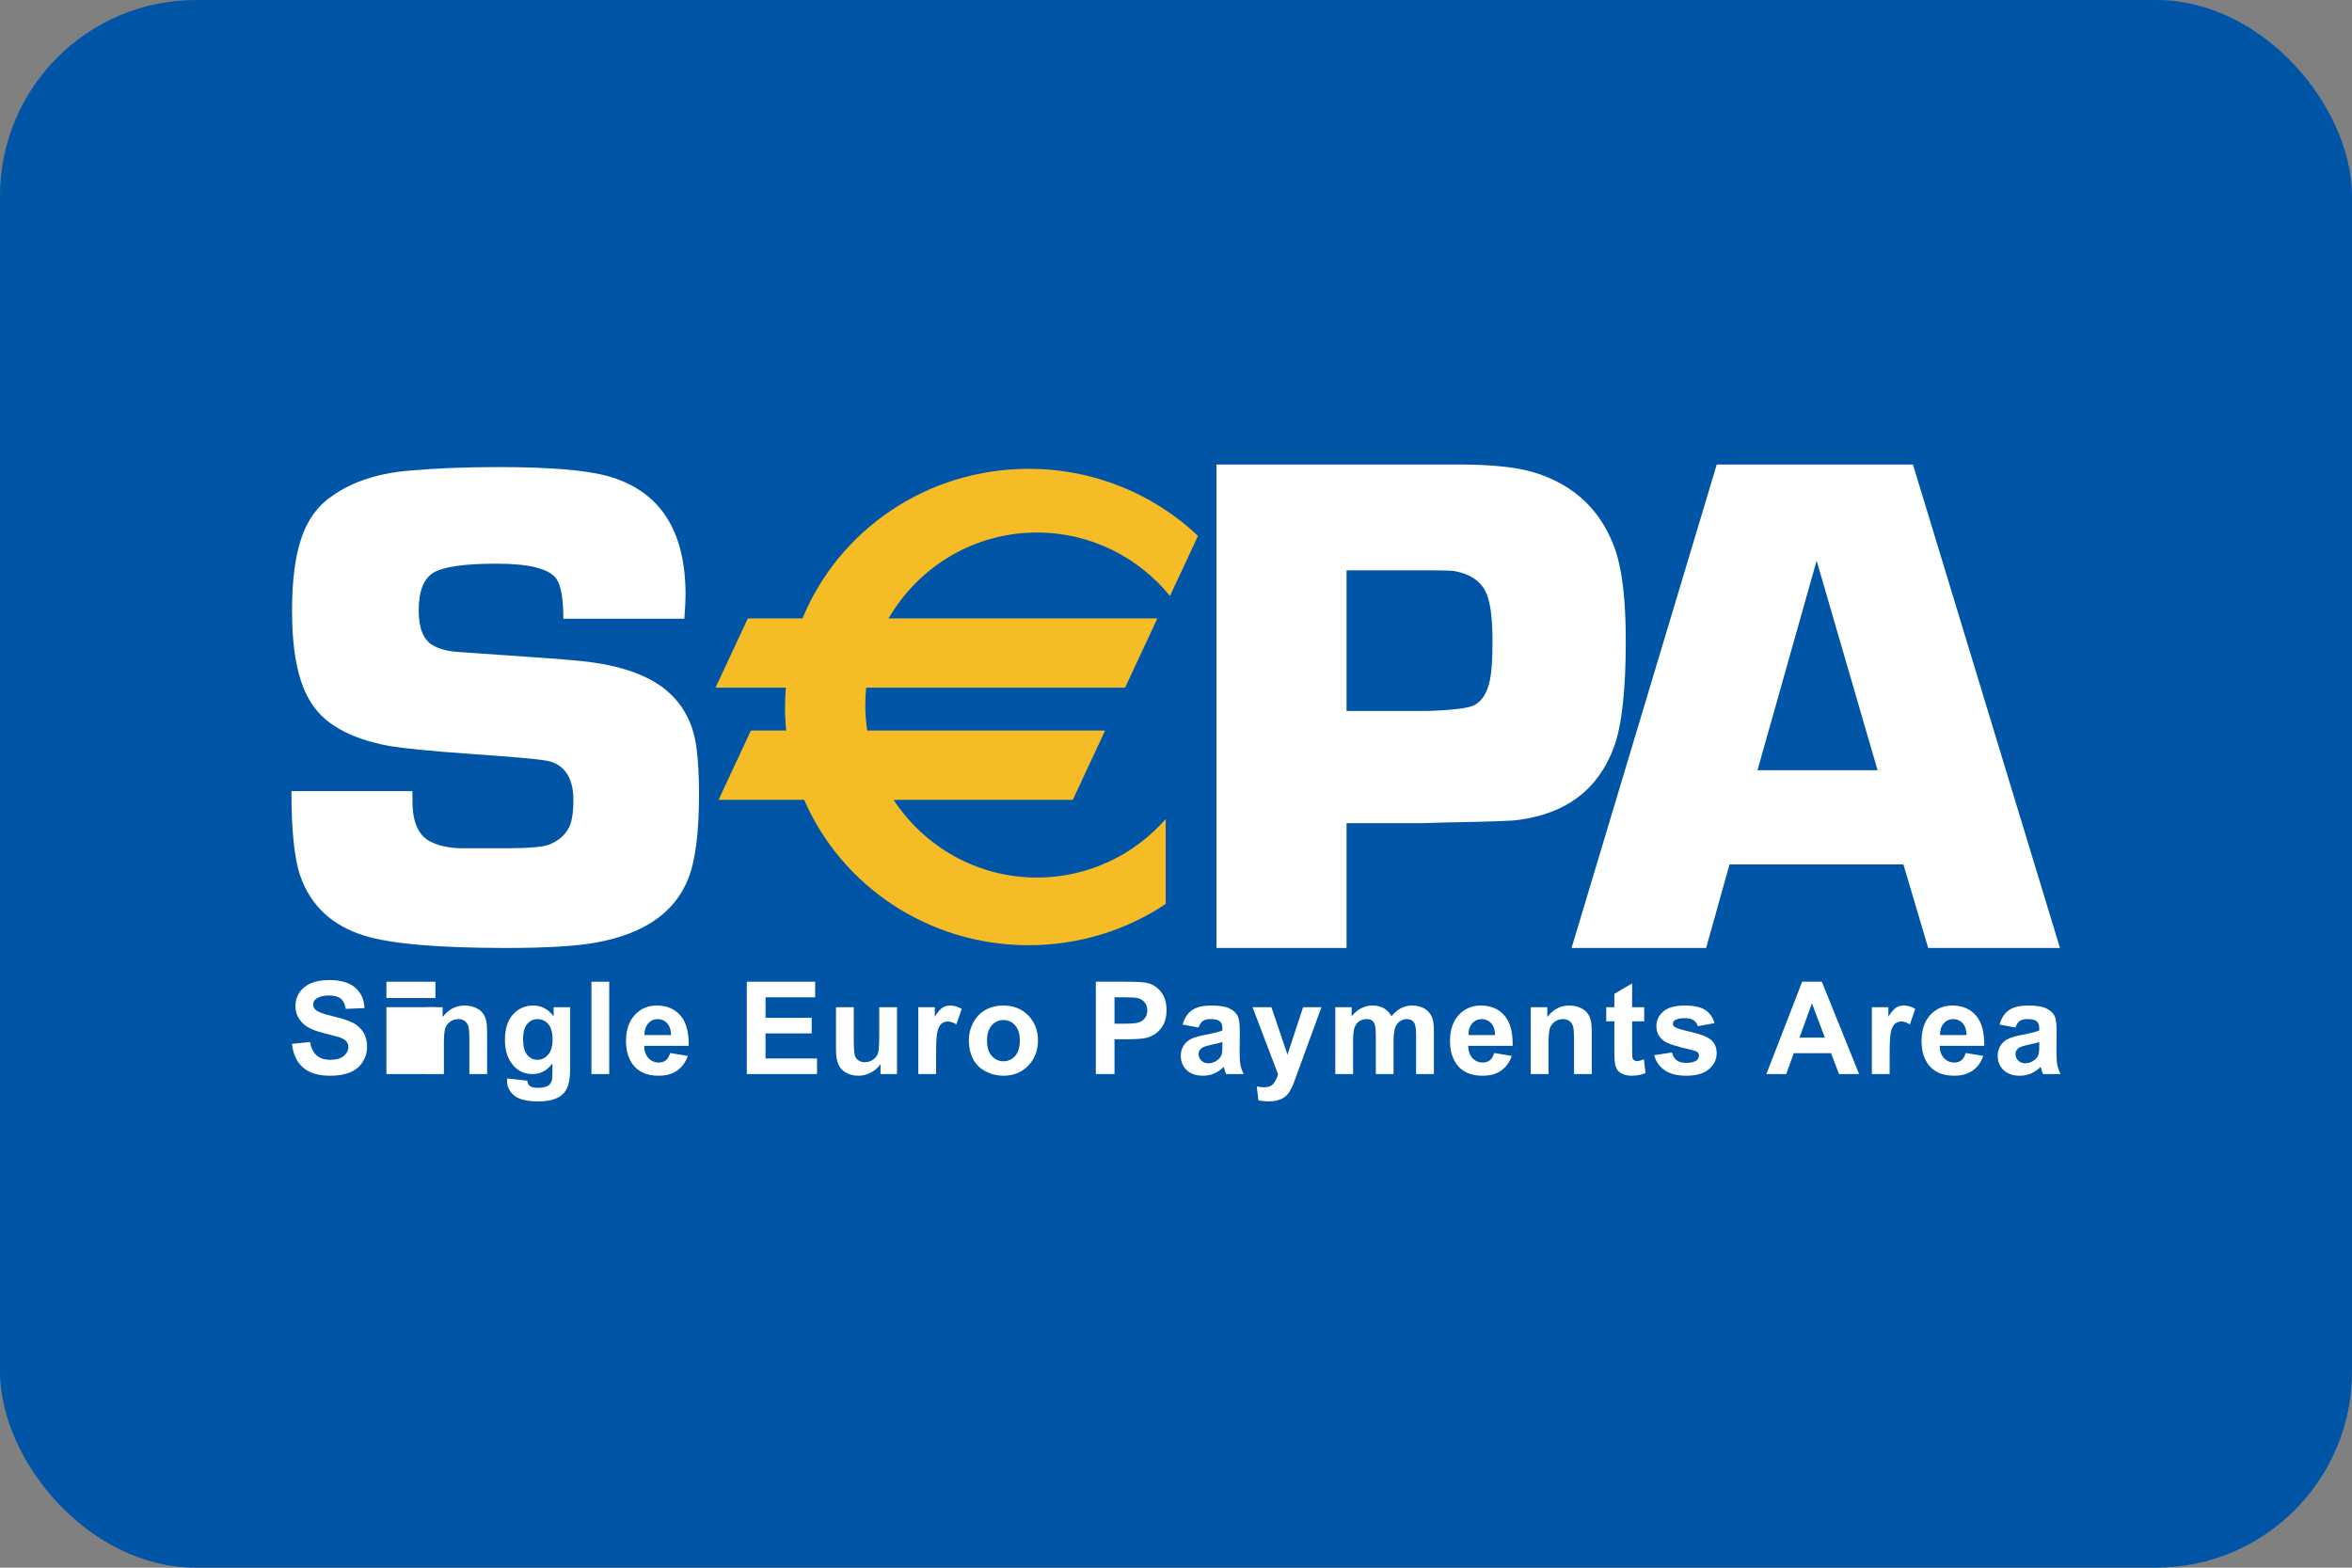 <?xml version="1.0" encoding="UTF-8"?>
<svg width="48px" height="32px" viewBox="0 0 48 32" version="1.1" xmlns="http://www.w3.org/2000/svg" xmlns:xlink="http://www.w3.org/1999/xlink">
    <rect x="0" y="0" width="48" height="32" fill="#808080" stroke="none"/>
    <title>card/sepa</title>
    <g id="card/sepa" stroke="none" stroke-width="1" fill="none" fill-rule="evenodd">
        <g id="Group-4">
            <rect id="Rectangle" fill="#0055A7" x="0" y="0" width="48" height="32" rx="4"></rect>
            <g id="Sepa-dark" transform="translate(5.948, 9.482)">
                <path d="M0.01,11.825 L0.38,11.788 C0.402,11.913 0.447,12.004 0.515,12.063 C0.584,12.122 0.675,12.151 0.791,12.151 C0.914,12.151 1.006,12.125 1.068,12.073 C1.13,12.021 1.161,11.96 1.161,11.89 C1.161,11.846 1.148,11.808 1.122,11.776 C1.096,11.745 1.051,11.718 0.986,11.694 C0.941,11.679 0.84,11.652 0.682,11.612 C0.478,11.562 0.336,11.5 0.254,11.427 C0.138,11.323 0.081,11.197 0.081,11.048 C0.081,10.952 0.108,10.863 0.162,10.779 C0.217,10.696 0.295,10.632 0.397,10.589 C0.5,10.545 0.623,10.523 0.768,10.523 C1.005,10.523 1.183,10.575 1.302,10.679 C1.422,10.783 1.484,10.922 1.49,11.096 L1.109,11.111 C1.093,11.014 1.058,10.944 1.004,10.901 C0.951,10.859 0.87,10.838 0.763,10.838 C0.653,10.838 0.566,10.86 0.504,10.906 C0.463,10.935 0.443,10.974 0.443,11.023 C0.443,11.067 0.462,11.105 0.5,11.137 C0.548,11.178 0.664,11.22 0.849,11.263 C1.034,11.307 1.171,11.352 1.26,11.399 C1.348,11.445 1.417,11.51 1.468,11.591 C1.518,11.672 1.543,11.772 1.543,11.892 C1.543,12 1.513,12.102 1.453,12.196 C1.393,12.291 1.308,12.361 1.198,12.407 C1.088,12.453 0.952,12.476 0.788,12.476 C0.549,12.476 0.366,12.421 0.238,12.31 C0.111,12.199 0.034,12.038 0.01,11.825" id="Fill-1" fill="#FFFFFF"></path>
                <path d="M1.938,11.077 L2.938,11.077 L2.938,12.442 L1.938,12.442 L1.938,11.077 Z M1.938,10.557 L2.938,10.557 L2.938,10.89 L1.938,10.89 L1.938,10.557 Z" id="Fill-2" fill="#FFFFFF"></path>
                <path d="M3.993,12.442 L3.631,12.442 L3.631,11.744 C3.631,11.596 3.623,11.501 3.608,11.457 C3.592,11.414 3.567,11.38 3.533,11.356 C3.498,11.332 3.457,11.32 3.408,11.32 C3.346,11.32 3.29,11.337 3.24,11.372 C3.191,11.406 3.157,11.452 3.138,11.508 C3.12,11.565 3.111,11.67 3.111,11.823 L3.111,12.442 L2.748,12.442 L2.748,11.077 L3.085,11.077 L3.085,11.278 C3.204,11.121 3.354,11.043 3.535,11.043 C3.614,11.043 3.687,11.058 3.753,11.087 C3.819,11.115 3.869,11.152 3.903,11.197 C3.937,11.241 3.96,11.292 3.973,11.349 C3.987,11.405 3.993,11.487 3.993,11.592 L3.993,12.442" id="Fill-3" fill="#FFFFFF"></path>
                <path d="M4.727,11.73 C4.727,11.876 4.755,11.982 4.81,12.049 C4.866,12.117 4.935,12.151 5.017,12.151 C5.104,12.151 5.178,12.116 5.238,12.047 C5.299,11.978 5.329,11.875 5.329,11.739 C5.329,11.597 5.3,11.492 5.242,11.423 C5.184,11.355 5.111,11.32 5.023,11.32 C4.937,11.32 4.866,11.354 4.81,11.421 C4.755,11.489 4.727,11.592 4.727,11.73 L4.727,11.73 Z M4.402,12.532 L4.813,12.577 C4.82,12.628 4.836,12.663 4.861,12.682 C4.895,12.709 4.949,12.723 5.023,12.723 C5.118,12.723 5.189,12.709 5.236,12.681 C5.268,12.662 5.292,12.631 5.308,12.589 C5.32,12.559 5.325,12.504 5.325,12.423 L5.326,12.224 C5.219,12.37 5.084,12.442 4.919,12.442 C4.735,12.442 4.59,12.365 4.483,12.209 C4.399,12.087 4.357,11.934 4.357,11.751 C4.357,11.521 4.412,11.346 4.522,11.225 C4.632,11.104 4.769,11.043 4.933,11.043 C5.102,11.043 5.241,11.118 5.351,11.266 L5.351,11.077 L5.688,11.077 L5.688,12.304 C5.688,12.466 5.675,12.587 5.648,12.666 C5.621,12.746 5.584,12.809 5.536,12.854 C5.488,12.9 5.424,12.936 5.343,12.961 C5.263,12.987 5.162,13 5.039,13 C4.807,13 4.643,12.96 4.546,12.88 C4.449,12.8 4.4,12.699 4.4,12.576 C4.4,12.564 4.401,12.55 4.402,12.532 L4.402,12.532 Z" id="Fill-4" fill="#FFFFFF"></path>
                <polygon id="Fill-5" fill="#FFFFFF" points="6.122 10.557 6.485 10.557 6.485 12.442 6.122 12.442"></polygon>
                <path d="M7.748,11.646 C7.745,11.539 7.718,11.459 7.666,11.403 C7.615,11.348 7.552,11.32 7.477,11.32 C7.398,11.32 7.332,11.349 7.281,11.408 C7.229,11.466 7.204,11.545 7.204,11.646 L7.748,11.646 L7.748,11.646 Z M7.729,12.012 L8.088,12.072 C8.042,12.204 7.968,12.304 7.868,12.373 C7.768,12.442 7.643,12.476 7.492,12.476 C7.254,12.476 7.078,12.398 6.963,12.243 C6.873,12.118 6.828,11.96 6.828,11.77 C6.828,11.543 6.887,11.365 7.006,11.236 C7.124,11.108 7.274,11.043 7.456,11.043 C7.659,11.043 7.82,11.111 7.938,11.246 C8.056,11.381 8.112,11.588 8.107,11.866 L7.198,11.866 C7.201,11.974 7.23,12.057 7.286,12.117 C7.343,12.177 7.413,12.207 7.497,12.207 C7.554,12.207 7.602,12.192 7.641,12.161 C7.68,12.13 7.709,12.081 7.729,12.012 L7.729,12.012 Z" id="Fill-6" fill="#FFFFFF"></path>
                <polyline id="Fill-7" fill="#FFFFFF" points="9.293 12.442 9.293 10.557 10.688 10.557 10.688 10.875 9.675 10.875 9.675 11.294 10.617 11.294 10.617 11.612 9.675 11.612 9.675 12.124 10.726 12.124 10.726 12.442 9.293 12.442"></polyline>
                <path d="M12.022,12.442 L12.022,12.238 C11.972,12.311 11.907,12.369 11.825,12.412 C11.744,12.455 11.658,12.476 11.568,12.476 C11.476,12.476 11.394,12.456 11.321,12.416 C11.248,12.375 11.195,12.319 11.162,12.246 C11.13,12.173 11.113,12.072 11.113,11.943 L11.113,11.077 L11.476,11.077 L11.476,11.705 C11.476,11.897 11.483,12.015 11.496,12.058 C11.509,12.102 11.533,12.136 11.569,12.161 C11.604,12.187 11.648,12.199 11.702,12.199 C11.764,12.199 11.82,12.183 11.868,12.149 C11.917,12.115 11.951,12.073 11.969,12.022 C11.987,11.972 11.996,11.849 11.996,11.654 L11.996,11.077 L12.358,11.077 L12.358,12.442 L12.022,12.442" id="Fill-8" fill="#FFFFFF"></path>
                <path d="M13.156,12.442 L12.793,12.442 L12.793,11.077 L13.129,11.077 L13.129,11.271 C13.187,11.179 13.239,11.119 13.285,11.088 C13.33,11.058 13.383,11.043 13.441,11.043 C13.523,11.043 13.603,11.066 13.679,11.112 L13.569,11.428 C13.508,11.389 13.451,11.369 13.398,11.369 C13.347,11.369 13.304,11.383 13.269,11.411 C13.234,11.439 13.206,11.489 13.186,11.562 C13.166,11.635 13.156,11.788 13.156,12.02 L13.156,12.442" id="Fill-9" fill="#FFFFFF"></path>
                <path d="M14.195,11.76 C14.195,11.896 14.228,12 14.292,12.072 C14.357,12.144 14.436,12.181 14.531,12.181 C14.625,12.181 14.705,12.144 14.769,12.072 C14.833,12 14.865,11.895 14.865,11.757 C14.865,11.623 14.833,11.52 14.769,11.447 C14.705,11.375 14.625,11.339 14.531,11.339 C14.436,11.339 14.357,11.375 14.292,11.447 C14.228,11.52 14.195,11.624 14.195,11.76 L14.195,11.76 Z M13.825,11.74 C13.825,11.62 13.855,11.503 13.914,11.391 C13.973,11.278 14.057,11.192 14.165,11.132 C14.274,11.073 14.395,11.043 14.529,11.043 C14.735,11.043 14.905,11.111 15.037,11.245 C15.169,11.38 15.235,11.55 15.235,11.756 C15.235,11.963 15.168,12.135 15.035,12.272 C14.902,12.408 14.734,12.476 14.531,12.476 C14.406,12.476 14.287,12.448 14.173,12.391 C14.06,12.334 13.973,12.251 13.914,12.141 C13.855,12.031 13.825,11.898 13.825,11.74 L13.825,11.74 Z" id="Fill-10" fill="#FFFFFF"></path>
                <path d="M16.797,10.875 L16.797,11.414 L17.005,11.414 C17.155,11.414 17.255,11.404 17.305,11.384 C17.356,11.364 17.395,11.333 17.424,11.291 C17.452,11.248 17.467,11.199 17.467,11.143 C17.467,11.074 17.447,11.017 17.406,10.972 C17.366,10.927 17.315,10.899 17.254,10.888 C17.209,10.879 17.118,10.875 16.981,10.875 L16.797,10.875 L16.797,10.875 Z M16.416,12.442 L16.416,10.557 L17.027,10.557 C17.258,10.557 17.409,10.566 17.479,10.585 C17.587,10.614 17.677,10.675 17.75,10.77 C17.823,10.865 17.859,10.987 17.859,11.137 C17.859,11.253 17.838,11.35 17.796,11.429 C17.755,11.508 17.701,11.57 17.637,11.615 C17.572,11.66 17.506,11.69 17.439,11.705 C17.349,11.723 17.217,11.732 17.045,11.732 L16.797,11.732 L16.797,12.442 L16.416,12.442 L16.416,12.442 Z" id="Fill-11" fill="#FFFFFF"></path>
                <path d="M18.999,11.788 C18.952,11.803 18.879,11.822 18.779,11.843 C18.679,11.865 18.614,11.886 18.583,11.907 C18.536,11.94 18.513,11.983 18.513,12.034 C18.513,12.085 18.531,12.129 18.569,12.166 C18.607,12.203 18.654,12.222 18.713,12.222 C18.778,12.222 18.84,12.2 18.899,12.157 C18.942,12.124 18.971,12.085 18.985,12.037 C18.994,12.006 18.999,11.947 18.999,11.86 L18.999,11.788 L18.999,11.788 Z M18.513,11.492 L18.187,11.432 C18.224,11.3 18.288,11.202 18.378,11.139 C18.468,11.075 18.601,11.043 18.779,11.043 C18.94,11.043 19.06,11.062 19.139,11.101 C19.218,11.139 19.274,11.187 19.306,11.246 C19.338,11.305 19.354,11.413 19.354,11.57 L19.35,11.993 C19.35,12.113 19.356,12.202 19.368,12.259 C19.379,12.316 19.401,12.377 19.433,12.442 L19.074,12.442 C19.064,12.419 19.052,12.384 19.039,12.337 C19.033,12.316 19.028,12.302 19.026,12.295 C18.964,12.356 18.898,12.401 18.828,12.431 C18.758,12.461 18.683,12.476 18.603,12.476 C18.463,12.476 18.352,12.438 18.271,12.362 C18.19,12.285 18.15,12.188 18.15,12.071 C18.15,11.994 18.168,11.925 18.205,11.865 C18.242,11.804 18.294,11.758 18.36,11.725 C18.427,11.693 18.523,11.665 18.648,11.641 C18.817,11.609 18.934,11.58 18.999,11.552 L18.999,11.516 C18.999,11.445 18.982,11.395 18.947,11.365 C18.912,11.335 18.848,11.32 18.752,11.32 C18.687,11.32 18.637,11.333 18.601,11.358 C18.564,11.384 18.535,11.428 18.513,11.492 L18.513,11.492 Z" id="Fill-12" fill="#FFFFFF"></path>
                <path d="M19.614,11.077 L19.999,11.077 L20.327,12.046 L20.646,11.077 L21.02,11.077 L20.452,12.631 C20.42,12.711 20.389,12.772 20.361,12.814 C20.332,12.856 20.299,12.891 20.261,12.917 C20.224,12.943 20.178,12.963 20.124,12.978 C20.069,12.993 20.008,13 19.939,13 C19.869,13 19.801,12.993 19.734,12.978 L19.7,12.695 C19.757,12.706 19.809,12.712 19.854,12.712 C19.939,12.712 20.001,12.687 20.042,12.637 C20.082,12.587 20.113,12.523 20.135,12.446 L19.614,11.077" id="Fill-13" fill="#FFFFFF"></path>
                <path d="M21.303,11.077 L21.636,11.077 L21.636,11.263 C21.756,11.117 21.898,11.043 22.063,11.043 C22.151,11.043 22.227,11.061 22.291,11.097 C22.356,11.133 22.409,11.188 22.45,11.261 C22.51,11.188 22.575,11.133 22.644,11.097 C22.714,11.061 22.788,11.043 22.867,11.043 C22.967,11.043 23.052,11.064 23.122,11.105 C23.191,11.145 23.243,11.205 23.278,11.284 C23.302,11.343 23.315,11.437 23.315,11.568 L23.315,12.442 L22.952,12.442 L22.952,11.66 C22.952,11.525 22.94,11.437 22.915,11.398 C22.882,11.346 22.83,11.32 22.761,11.32 C22.71,11.32 22.663,11.336 22.618,11.367 C22.574,11.398 22.542,11.443 22.522,11.503 C22.502,11.562 22.492,11.657 22.492,11.785 L22.492,12.442 L22.13,12.442 L22.13,11.693 C22.13,11.559 22.123,11.474 22.11,11.435 C22.098,11.396 22.078,11.367 22.051,11.348 C22.024,11.33 21.987,11.32 21.941,11.32 C21.885,11.32 21.835,11.335 21.79,11.365 C21.746,11.395 21.714,11.439 21.695,11.495 C21.675,11.552 21.666,11.646 21.666,11.778 L21.666,12.442 L21.303,12.442 L21.303,11.077" id="Fill-14" fill="#FFFFFF"></path>
                <path d="M24.564,11.646 C24.562,11.539 24.535,11.459 24.483,11.403 C24.431,11.348 24.368,11.32 24.294,11.32 C24.215,11.32 24.149,11.349 24.097,11.408 C24.046,11.466 24.02,11.545 24.021,11.646 L24.564,11.646 L24.564,11.646 Z M24.546,12.012 L24.905,12.072 C24.858,12.204 24.785,12.304 24.685,12.373 C24.584,12.442 24.459,12.476 24.309,12.476 C24.07,12.476 23.894,12.398 23.78,12.243 C23.689,12.118 23.644,11.96 23.644,11.77 C23.644,11.543 23.704,11.365 23.822,11.236 C23.941,11.108 24.091,11.043 24.272,11.043 C24.476,11.043 24.637,11.111 24.754,11.246 C24.872,11.381 24.928,11.588 24.923,11.866 L24.015,11.866 C24.017,11.974 24.047,12.057 24.103,12.117 C24.159,12.177 24.229,12.207 24.313,12.207 C24.37,12.207 24.418,12.192 24.457,12.161 C24.496,12.13 24.526,12.081 24.546,12.012 L24.546,12.012 Z" id="Fill-15" fill="#FFFFFF"></path>
                <path d="M26.537,12.442 L26.175,12.442 L26.175,11.744 C26.175,11.596 26.167,11.501 26.152,11.457 C26.136,11.414 26.111,11.38 26.077,11.356 C26.042,11.332 26,11.32 25.952,11.32 C25.89,11.32 25.834,11.337 25.784,11.372 C25.735,11.406 25.701,11.452 25.682,11.508 C25.664,11.565 25.655,11.67 25.655,11.823 L25.655,12.442 L25.292,12.442 L25.292,11.077 L25.629,11.077 L25.629,11.278 C25.748,11.121 25.898,11.043 26.078,11.043 C26.158,11.043 26.231,11.058 26.297,11.087 C26.363,11.115 26.413,11.152 26.447,11.197 C26.481,11.241 26.504,11.292 26.517,11.349 C26.531,11.405 26.537,11.487 26.537,11.592 L26.537,12.442" id="Fill-16" fill="#FFFFFF"></path>
                <path d="M27.607,11.077 L27.607,11.365 L27.361,11.365 L27.361,11.918 C27.361,12.029 27.363,12.095 27.367,12.113 C27.372,12.132 27.383,12.147 27.399,12.159 C27.415,12.171 27.435,12.177 27.459,12.177 C27.492,12.177 27.539,12.165 27.602,12.142 L27.633,12.422 C27.55,12.458 27.455,12.476 27.35,12.476 C27.285,12.476 27.226,12.465 27.174,12.443 C27.122,12.422 27.084,12.393 27.06,12.358 C27.035,12.323 27.019,12.276 27.009,12.217 C27.002,12.175 26.998,12.09 26.998,11.962 L26.998,11.365 L26.833,11.365 L26.833,11.077 L26.998,11.077 L26.998,10.804 L27.361,10.591 L27.361,11.077 L27.607,11.077" id="Fill-17" fill="#FFFFFF"></path>
                <path d="M27.811,12.057 L28.174,12.001 C28.19,12.071 28.221,12.124 28.268,12.16 C28.315,12.196 28.381,12.214 28.465,12.214 C28.559,12.214 28.629,12.197 28.676,12.163 C28.708,12.138 28.724,12.106 28.724,12.065 C28.724,12.038 28.715,12.015 28.698,11.997 C28.68,11.98 28.639,11.964 28.576,11.949 C28.283,11.884 28.097,11.825 28.019,11.772 C27.91,11.698 27.856,11.595 27.856,11.464 C27.856,11.345 27.903,11.245 27.997,11.165 C28.091,11.084 28.237,11.043 28.434,11.043 C28.622,11.043 28.761,11.074 28.853,11.134 C28.944,11.195 29.007,11.284 29.042,11.402 L28.701,11.466 C28.687,11.413 28.659,11.372 28.617,11.344 C28.576,11.316 28.517,11.301 28.441,11.301 C28.345,11.301 28.276,11.315 28.234,11.342 C28.207,11.361 28.193,11.385 28.193,11.415 C28.193,11.441 28.205,11.463 28.229,11.481 C28.262,11.506 28.375,11.54 28.568,11.584 C28.761,11.628 28.896,11.682 28.973,11.745 C29.048,11.81 29.086,11.9 29.086,12.016 C29.086,12.142 29.034,12.25 28.93,12.34 C28.825,12.431 28.67,12.476 28.465,12.476 C28.28,12.476 28.132,12.439 28.024,12.363 C27.916,12.288 27.845,12.186 27.811,12.057" id="Fill-18" fill="#FFFFFF"></path>
                <path d="M31.294,11.698 L31.03,10.998 L30.776,11.698 L31.294,11.698 L31.294,11.698 Z M31.993,12.442 L31.583,12.442 L31.42,12.016 L30.66,12.016 L30.505,12.442 L30.101,12.442 L30.831,10.557 L31.232,10.557 L31.993,12.442 L31.993,12.442 Z" id="Fill-19" fill="#FFFFFF"></path>
                <path d="M32.616,12.442 L32.253,12.442 L32.253,11.077 L32.59,11.077 L32.59,11.271 C32.647,11.179 32.699,11.119 32.745,11.088 C32.791,11.058 32.843,11.043 32.901,11.043 C32.984,11.043 33.063,11.066 33.139,11.112 L33.029,11.428 C32.968,11.389 32.911,11.369 32.859,11.369 C32.808,11.369 32.765,11.383 32.729,11.411 C32.694,11.439 32.666,11.489 32.646,11.562 C32.626,11.635 32.616,11.788 32.616,12.02 L32.616,12.442" id="Fill-20" fill="#FFFFFF"></path>
                <path d="M34.187,11.646 C34.184,11.539 34.157,11.459 34.105,11.403 C34.053,11.348 33.991,11.32 33.916,11.32 C33.837,11.32 33.772,11.349 33.72,11.408 C33.668,11.466 33.643,11.545 33.644,11.646 L34.187,11.646 L34.187,11.646 Z M34.168,12.012 L34.527,12.072 C34.481,12.204 34.407,12.304 34.307,12.373 C34.207,12.442 34.082,12.476 33.931,12.476 C33.693,12.476 33.517,12.398 33.402,12.243 C33.312,12.118 33.267,11.96 33.267,11.77 C33.267,11.543 33.326,11.365 33.445,11.236 C33.563,11.108 33.713,11.043 33.895,11.043 C34.098,11.043 34.259,11.111 34.377,11.246 C34.495,11.381 34.551,11.588 34.546,11.866 L33.637,11.866 C33.64,11.974 33.669,12.057 33.725,12.117 C33.782,12.177 33.852,12.207 33.936,12.207 C33.993,12.207 34.041,12.192 34.08,12.161 C34.119,12.13 34.148,12.081 34.168,12.012 L34.168,12.012 Z" id="Fill-21" fill="#FFFFFF"></path>
                <path d="M35.67,11.788 C35.624,11.803 35.551,11.822 35.45,11.843 C35.35,11.865 35.285,11.886 35.254,11.907 C35.207,11.94 35.184,11.983 35.184,12.034 C35.184,12.085 35.203,12.129 35.24,12.166 C35.278,12.203 35.326,12.222 35.384,12.222 C35.449,12.222 35.511,12.2 35.57,12.157 C35.613,12.124 35.642,12.085 35.656,12.037 C35.665,12.006 35.67,11.947 35.67,11.86 L35.67,11.788 L35.67,11.788 Z M35.184,11.492 L34.859,11.432 C34.895,11.3 34.959,11.202 35.049,11.139 C35.139,11.075 35.273,11.043 35.45,11.043 C35.611,11.043 35.731,11.062 35.81,11.101 C35.889,11.139 35.945,11.187 35.977,11.246 C36.009,11.305 36.025,11.413 36.025,11.57 L36.021,11.993 C36.021,12.113 36.027,12.202 36.039,12.259 C36.05,12.316 36.072,12.377 36.104,12.442 L35.745,12.442 C35.735,12.419 35.724,12.384 35.71,12.337 C35.704,12.316 35.7,12.302 35.697,12.295 C35.635,12.356 35.57,12.401 35.499,12.431 C35.429,12.461 35.354,12.476 35.275,12.476 C35.134,12.476 35.023,12.438 34.942,12.362 C34.862,12.285 34.821,12.188 34.821,12.071 C34.821,11.994 34.84,11.925 34.876,11.865 C34.913,11.804 34.965,11.758 35.031,11.725 C35.098,11.693 35.194,11.665 35.319,11.641 C35.488,11.609 35.605,11.58 35.67,11.552 L35.67,11.516 C35.67,11.445 35.653,11.395 35.618,11.365 C35.584,11.335 35.519,11.32 35.423,11.32 C35.358,11.32 35.308,11.333 35.272,11.358 C35.236,11.384 35.206,11.428 35.184,11.492 L35.184,11.492 Z" id="Fill-22" fill="#FFFFFF"></path>
                <path d="M8.019,3.148 L5.549,3.148 C5.549,2.742 5.502,2.47 5.407,2.332 C5.26,2.127 4.854,2.024 4.19,2.024 C3.546,2.024 3.118,2.083 2.91,2.201 C2.701,2.32 2.597,2.578 2.597,2.975 C2.597,3.334 2.689,3.57 2.875,3.684 C3.007,3.764 3.183,3.811 3.401,3.826 L3.899,3.861 C4.967,3.932 5.633,3.982 5.899,4.01 C6.743,4.095 7.355,4.32 7.735,4.684 C8.033,4.968 8.212,5.339 8.268,5.797 C8.302,6.071 8.318,6.381 8.318,6.726 C8.318,7.52 8.242,8.102 8.091,8.471 C7.816,9.148 7.198,9.575 6.237,9.754 C5.834,9.83 5.218,9.868 4.39,9.868 C3.007,9.868 2.043,9.786 1.499,9.62 C0.831,9.417 0.391,9.007 0.177,8.388 C0.059,8.043 0,7.47 0,6.667 L2.469,6.667 C2.469,6.756 2.47,6.825 2.47,6.872 C2.47,7.301 2.593,7.576 2.839,7.699 C3.009,7.784 3.214,7.828 3.456,7.833 L4.364,7.833 C4.827,7.833 5.123,7.809 5.25,7.762 C5.477,7.673 5.626,7.529 5.698,7.33 C5.735,7.207 5.754,7.049 5.754,6.855 C5.754,6.42 5.596,6.156 5.279,6.061 C5.161,6.024 4.61,5.972 3.627,5.905 C2.838,5.849 2.29,5.795 1.983,5.742 C1.174,5.591 0.635,5.28 0.367,4.807 C0.13,4.406 0.012,3.799 0.012,2.986 C0.012,2.367 0.076,1.871 0.204,1.498 C0.331,1.125 0.537,0.842 0.821,0.648 C1.238,0.35 1.77,0.176 2.419,0.123 C2.958,0.076 3.557,0.052 4.215,0.052 C5.252,0.052 5.99,0.112 6.431,0.23 C7.505,0.519 8.043,1.328 8.043,2.658 C8.043,2.767 8.035,2.93 8.019,3.148" id="Fill-23" fill="#FFFFFF"></path>
                <path d="M21.533,5.031 L23.188,5.031 C23.712,5.012 24.032,4.972 24.146,4.909 C24.303,4.822 24.409,4.65 24.461,4.39 C24.495,4.218 24.511,3.961 24.511,3.621 C24.511,3.203 24.478,2.894 24.411,2.692 C24.316,2.409 24.087,2.237 23.725,2.174 C23.653,2.165 23.482,2.159 23.21,2.159 L21.533,2.159 L21.533,5.031 L21.533,5.031 Z M18.878,9.868 L18.878,0 L23.824,0 C24.502,0 25.02,0.055 25.376,0.166 C26.189,0.421 26.735,0.943 27.014,1.732 C27.159,2.146 27.231,2.77 27.231,3.602 C27.231,4.603 27.151,5.323 26.992,5.761 C26.675,6.627 26.022,7.126 25.036,7.255 C24.92,7.274 24.427,7.292 23.556,7.306 L23.115,7.32 L21.533,7.32 L21.533,9.868 L18.878,9.868 L18.878,9.868 Z" id="Fill-24" fill="#FFFFFF"></path>
                <path d="M32.37,6.24 L31.126,1.963 L29.919,6.24 L32.37,6.24 L32.37,6.24 Z M32.897,8.163 L29.348,8.163 L28.871,9.868 L26.125,9.868 L29.088,0 L33.092,0 L36.092,9.868 L33.403,9.868 L32.897,8.163 L32.897,8.163 Z" id="Fill-25" fill="#FFFFFF"></path>
                <path d="M15.215,1.388 C16.309,1.388 17.287,1.893 17.929,2.683 L18.501,1.456 C17.606,0.61 16.388,0.088 15.045,0.088 C12.953,0.088 11.164,1.352 10.43,3.141 L9.314,3.141 L8.655,4.554 L10.09,4.554 C10.08,4.685 10.073,4.816 10.073,4.95 C10.073,5.112 10.081,5.272 10.097,5.43 L9.376,5.43 L8.717,6.844 L10.464,6.844 C11.219,8.588 12.986,9.812 15.045,9.812 C16.082,9.812 17.045,9.501 17.842,8.97 L17.842,7.237 C17.2,7.968 16.261,8.431 15.215,8.431 C13.991,8.431 12.915,7.799 12.288,6.844 L15.946,6.844 L16.605,5.43 L11.75,5.43 C11.725,5.26 11.711,5.086 11.711,4.909 C11.711,4.79 11.717,4.671 11.729,4.554 L17.013,4.554 L17.672,3.141 L12.186,3.141 C12.793,2.093 13.922,1.388 15.215,1.388" id="Fill-26" fill="#F6BC25"></path>
            </g>
        </g>
    </g>
</svg>